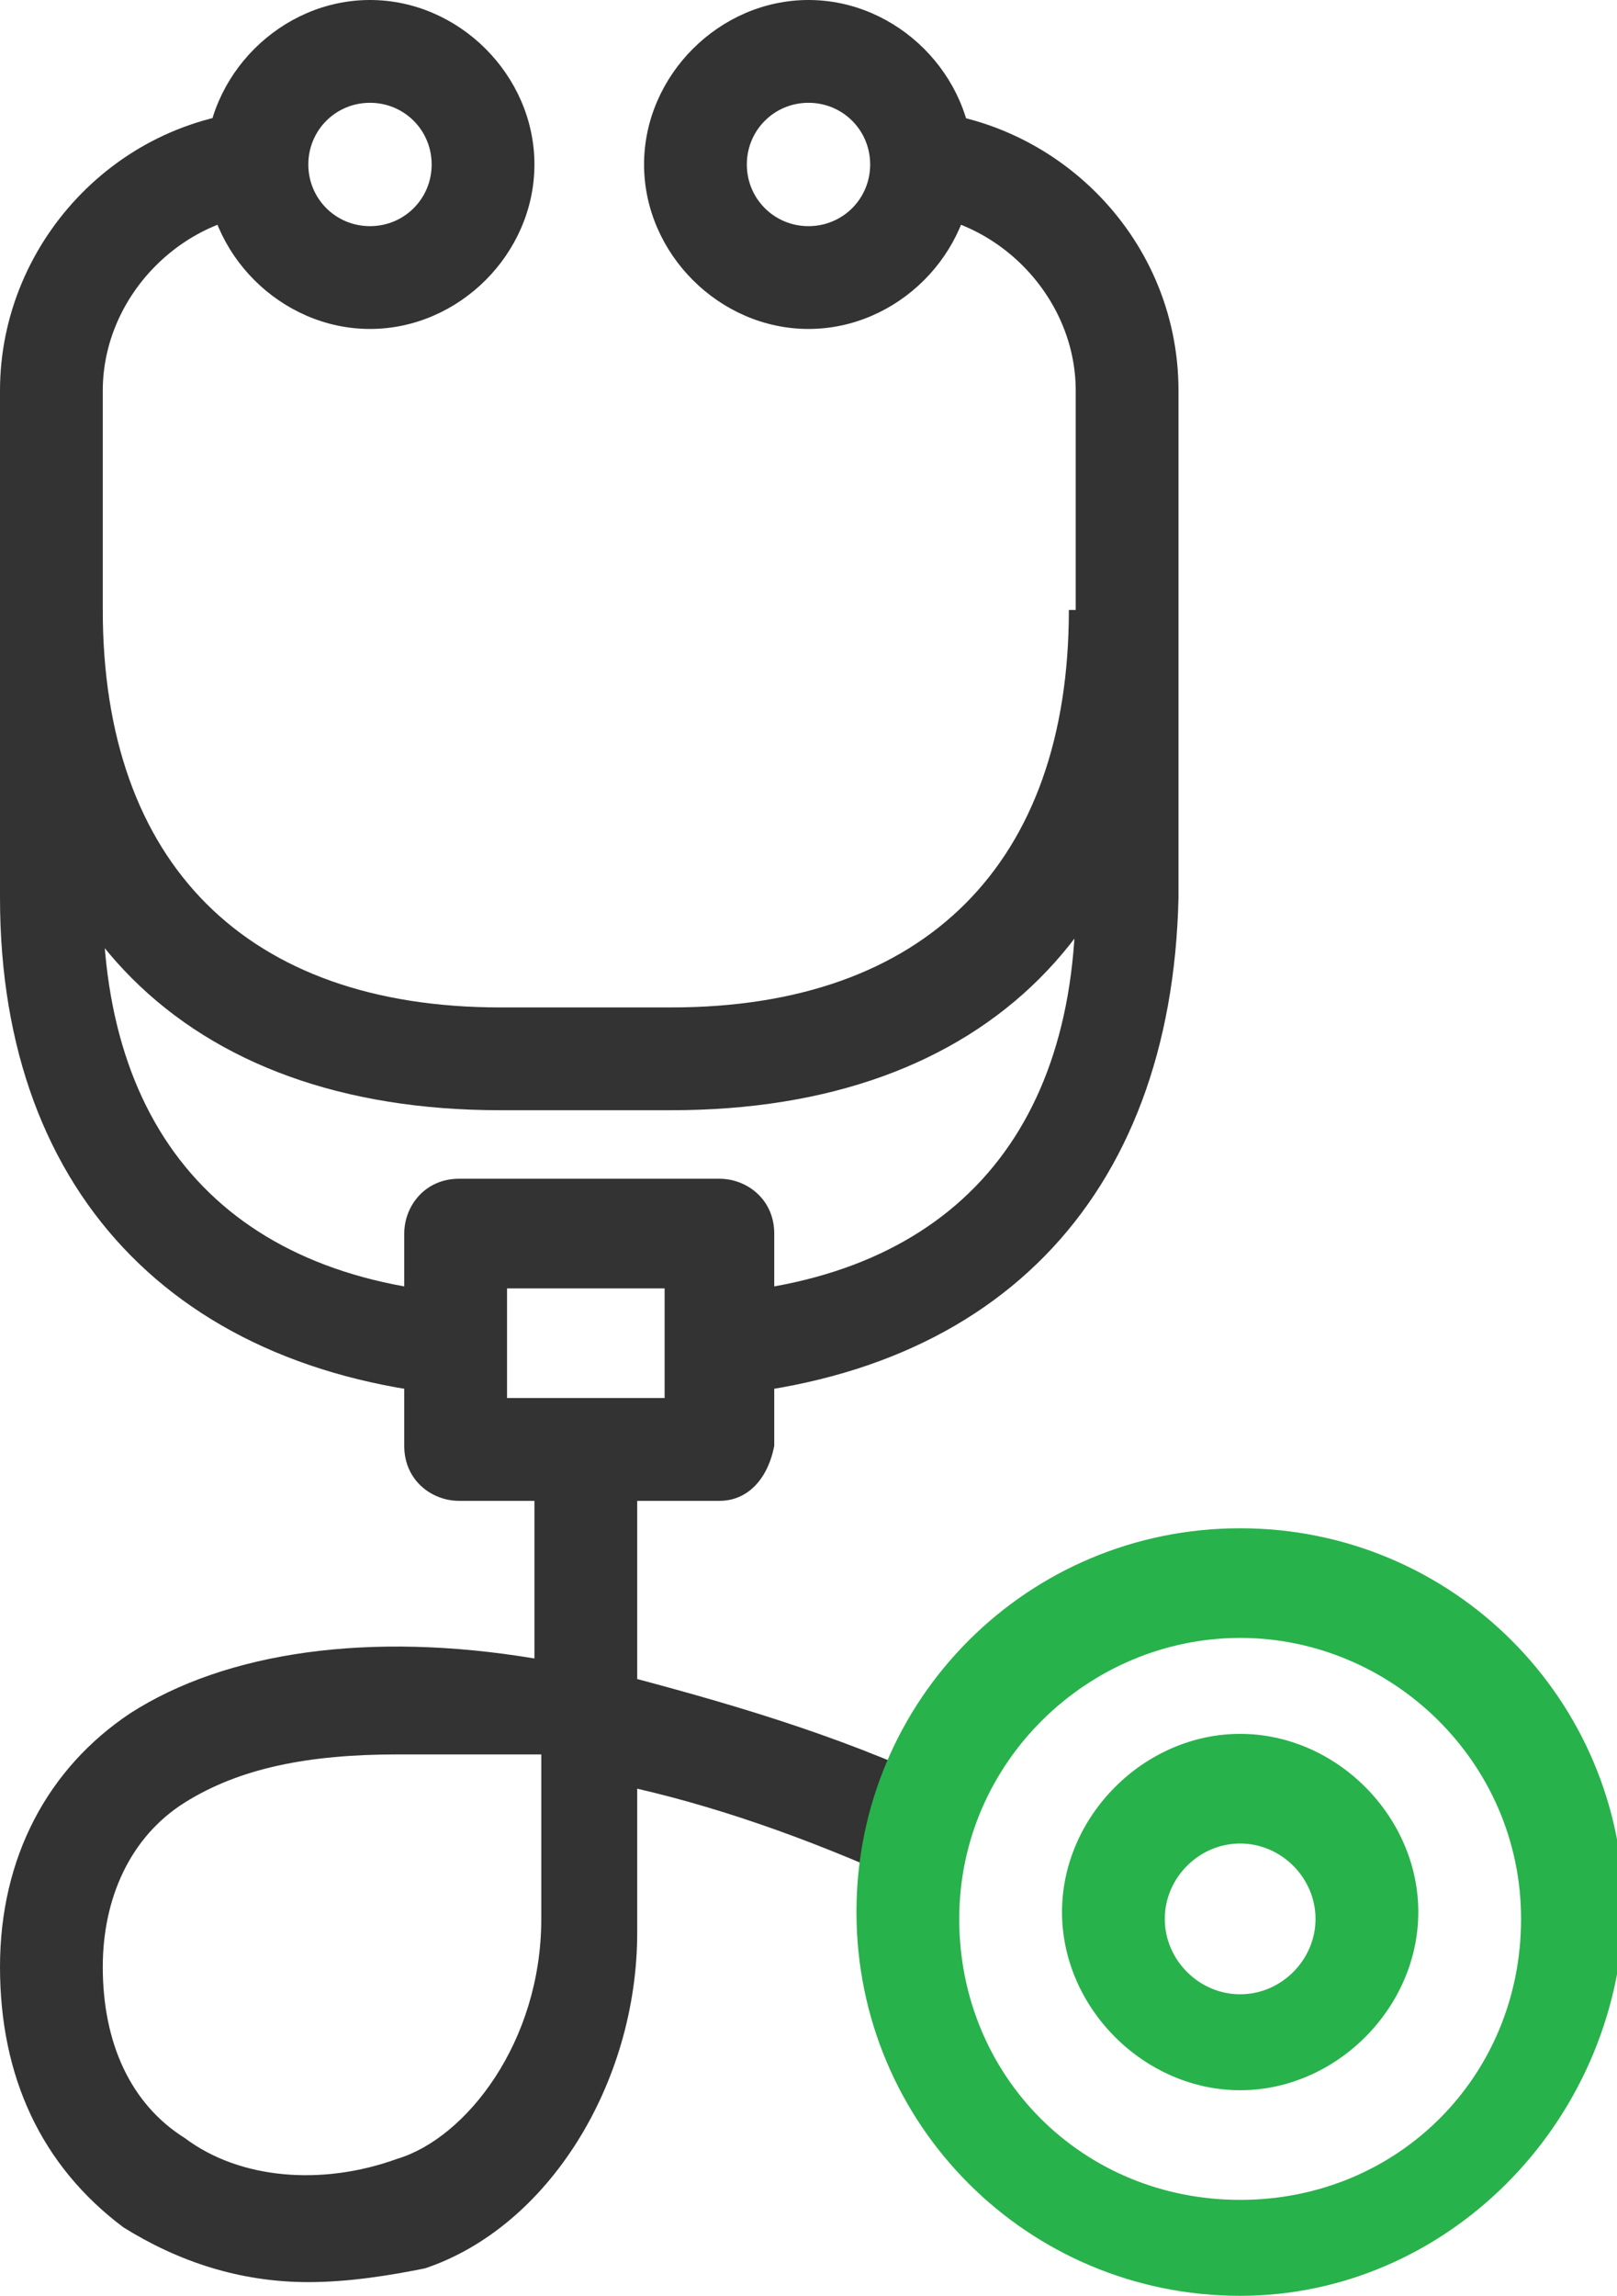 <?xml version="1.0" encoding="utf-8"?>
<!-- Generator: Adobe Illustrator 26.5.1, SVG Export Plug-In . SVG Version: 6.00 Build 0)  -->
<svg version="1.1" id="Layer_1" xmlns="http://www.w3.org/2000/svg" xmlns:xlink="http://www.w3.org/1999/xlink" x="0px" y="0px"
	 viewBox="0 0 23.6 33.5" style="enable-background:new 0 0 23.6 33.5;" xml:space="preserve">
<style type="text/css">
	.st0{clip-path:url(#SVGID_00000061453186652741953560000012445367897683311537_);fill:#333333;}
	.st1{clip-path:url(#SVGID_00000061453186652741953560000012445367897683311537_);fill:#28B24B;}
</style>
<g>
	<defs>
		<rect id="SVGID_1_" width="23.6" height="33.5"/>
	</defs>
	<clipPath id="SVGID_00000058558727490677729100000005899350553806302877_">
		<use xlink:href="#SVGID_1_"  style="overflow:visible;"/>
	</clipPath>
	<path style="clip-path:url(#SVGID_00000058558727490677729100000005899350553806302877_);fill:#333333;" d="M7.2,20.4
		C2.7,20.2,0,17.5,0,13.1V5.7c0-2.2,1.8-4.1,4.1-4.1v1.5c-1.4,0-2.6,1.2-2.6,2.6v7.4c0,3.6,2,5.7,5.7,5.8L7.2,20.4z"/>
	<path style="clip-path:url(#SVGID_00000058558727490677729100000005899350553806302877_);fill:#333333;" d="M10,20.4l0-1.5
		c3.7-0.1,5.7-2.2,5.7-5.8V5.7c0-1.4-1.2-2.6-2.6-2.6V1.6c2.2,0,4.1,1.8,4.1,4.1v7.4C17.1,17.5,14.5,20.2,10,20.4"/>
	<path style="clip-path:url(#SVGID_00000058558727490677729100000005899350553806302877_);fill:#333333;" d="M9.8,16.2H7.3
		C2.7,16.2,0,13.5,0,8.9h1.5c0,3.7,2.1,5.8,5.8,5.8h2.5c3.7,0,5.8-2.1,5.8-5.8h1.5C17.1,13.5,14.4,16.2,9.8,16.2"/>
	<path style="clip-path:url(#SVGID_00000058558727490677729100000005899350553806302877_);fill:#333333;" d="M5.4,4.8
		C4.1,4.8,3,3.7,3,2.4C3,1.1,4.1,0,5.4,0c1.3,0,2.4,1.1,2.4,2.4C7.8,3.7,6.7,4.8,5.4,4.8 M5.4,1.5c-0.5,0-0.9,0.4-0.9,0.9
		c0,0.5,0.4,0.9,0.9,0.9c0.5,0,0.9-0.4,0.9-0.9C6.3,1.9,5.9,1.5,5.4,1.5"/>
	<path style="clip-path:url(#SVGID_00000058558727490677729100000005899350553806302877_);fill:#333333;" d="M11.8,4.8
		c-1.3,0-2.4-1.1-2.4-2.4c0-1.3,1.1-2.4,2.4-2.4c1.3,0,2.4,1.1,2.4,2.4C14.2,3.7,13.1,4.8,11.8,4.8 M11.8,1.5
		c-0.5,0-0.9,0.4-0.9,0.9c0,0.5,0.4,0.9,0.9,0.9c0.5,0,0.9-0.4,0.9-0.9C12.7,1.9,12.3,1.5,11.8,1.5"/>
	<path style="clip-path:url(#SVGID_00000058558727490677729100000005899350553806302877_);fill:#333333;" d="M10.5,21.9H6.7
		c-0.4,0-0.8-0.3-0.8-0.8v-3.1c0-0.4,0.3-0.8,0.8-0.8h3.8c0.4,0,0.8,0.3,0.8,0.8v3.1C11.2,21.6,10.9,21.9,10.5,21.9 M7.4,20.4h2.3
		v-1.6H7.4V20.4z"/>
	<path style="clip-path:url(#SVGID_00000058558727490677729100000005899350553806302877_);fill:#333333;" d="M4.5,33.3
		c-1,0-1.9-0.3-2.7-0.8C0.6,31.6,0,30.3,0,28.7c0-1.6,0.7-2.9,1.9-3.7c1.4-0.9,3.5-1.2,5.9-0.8v-2.8h1.5v3.1
		c1.5,0.4,3.2,0.9,4.8,1.7l-0.6,1.4c-1.5-0.7-2.9-1.2-4.2-1.5v2.1c0,2.2-1.3,4.3-3.1,4.9C5.7,33.2,5.1,33.3,4.5,33.3 M5.8,25.6
		c-1.3,0-2.3,0.2-3.1,0.7c-0.8,0.5-1.2,1.4-1.2,2.4c0,1.1,0.4,2,1.2,2.5c0.8,0.6,2,0.7,3.1,0.3c1-0.3,2.1-1.7,2.1-3.5v-2.4
		C7.1,25.6,6.5,25.6,5.8,25.6"/>
	<path style="clip-path:url(#SVGID_00000058558727490677729100000005899350553806302877_);fill:#28B24B;" d="M18.1,33.5
		c-3.1,0-5.6-2.5-5.6-5.6c0-3.1,2.5-5.6,5.6-5.6s5.6,2.5,5.6,5.6C23.6,31,21.1,33.5,18.1,33.5 M18.1,23.9c-2.2,0-4.1,1.8-4.1,4.1
		s1.8,4.1,4.1,4.1s4.1-1.8,4.1-4.1S20.3,23.9,18.1,23.9"/>
	<path style="clip-path:url(#SVGID_00000058558727490677729100000005899350553806302877_);fill:#28B24B;" d="M18.1,30.5
		c-1.4,0-2.6-1.2-2.6-2.6s1.2-2.6,2.6-2.6c1.4,0,2.6,1.2,2.6,2.6S19.5,30.5,18.1,30.5 M18.1,26.9c-0.6,0-1.1,0.5-1.1,1.1
		s0.5,1.1,1.1,1.1c0.6,0,1.1-0.5,1.1-1.1S18.7,26.9,18.1,26.9"/>
</g>
</svg>
